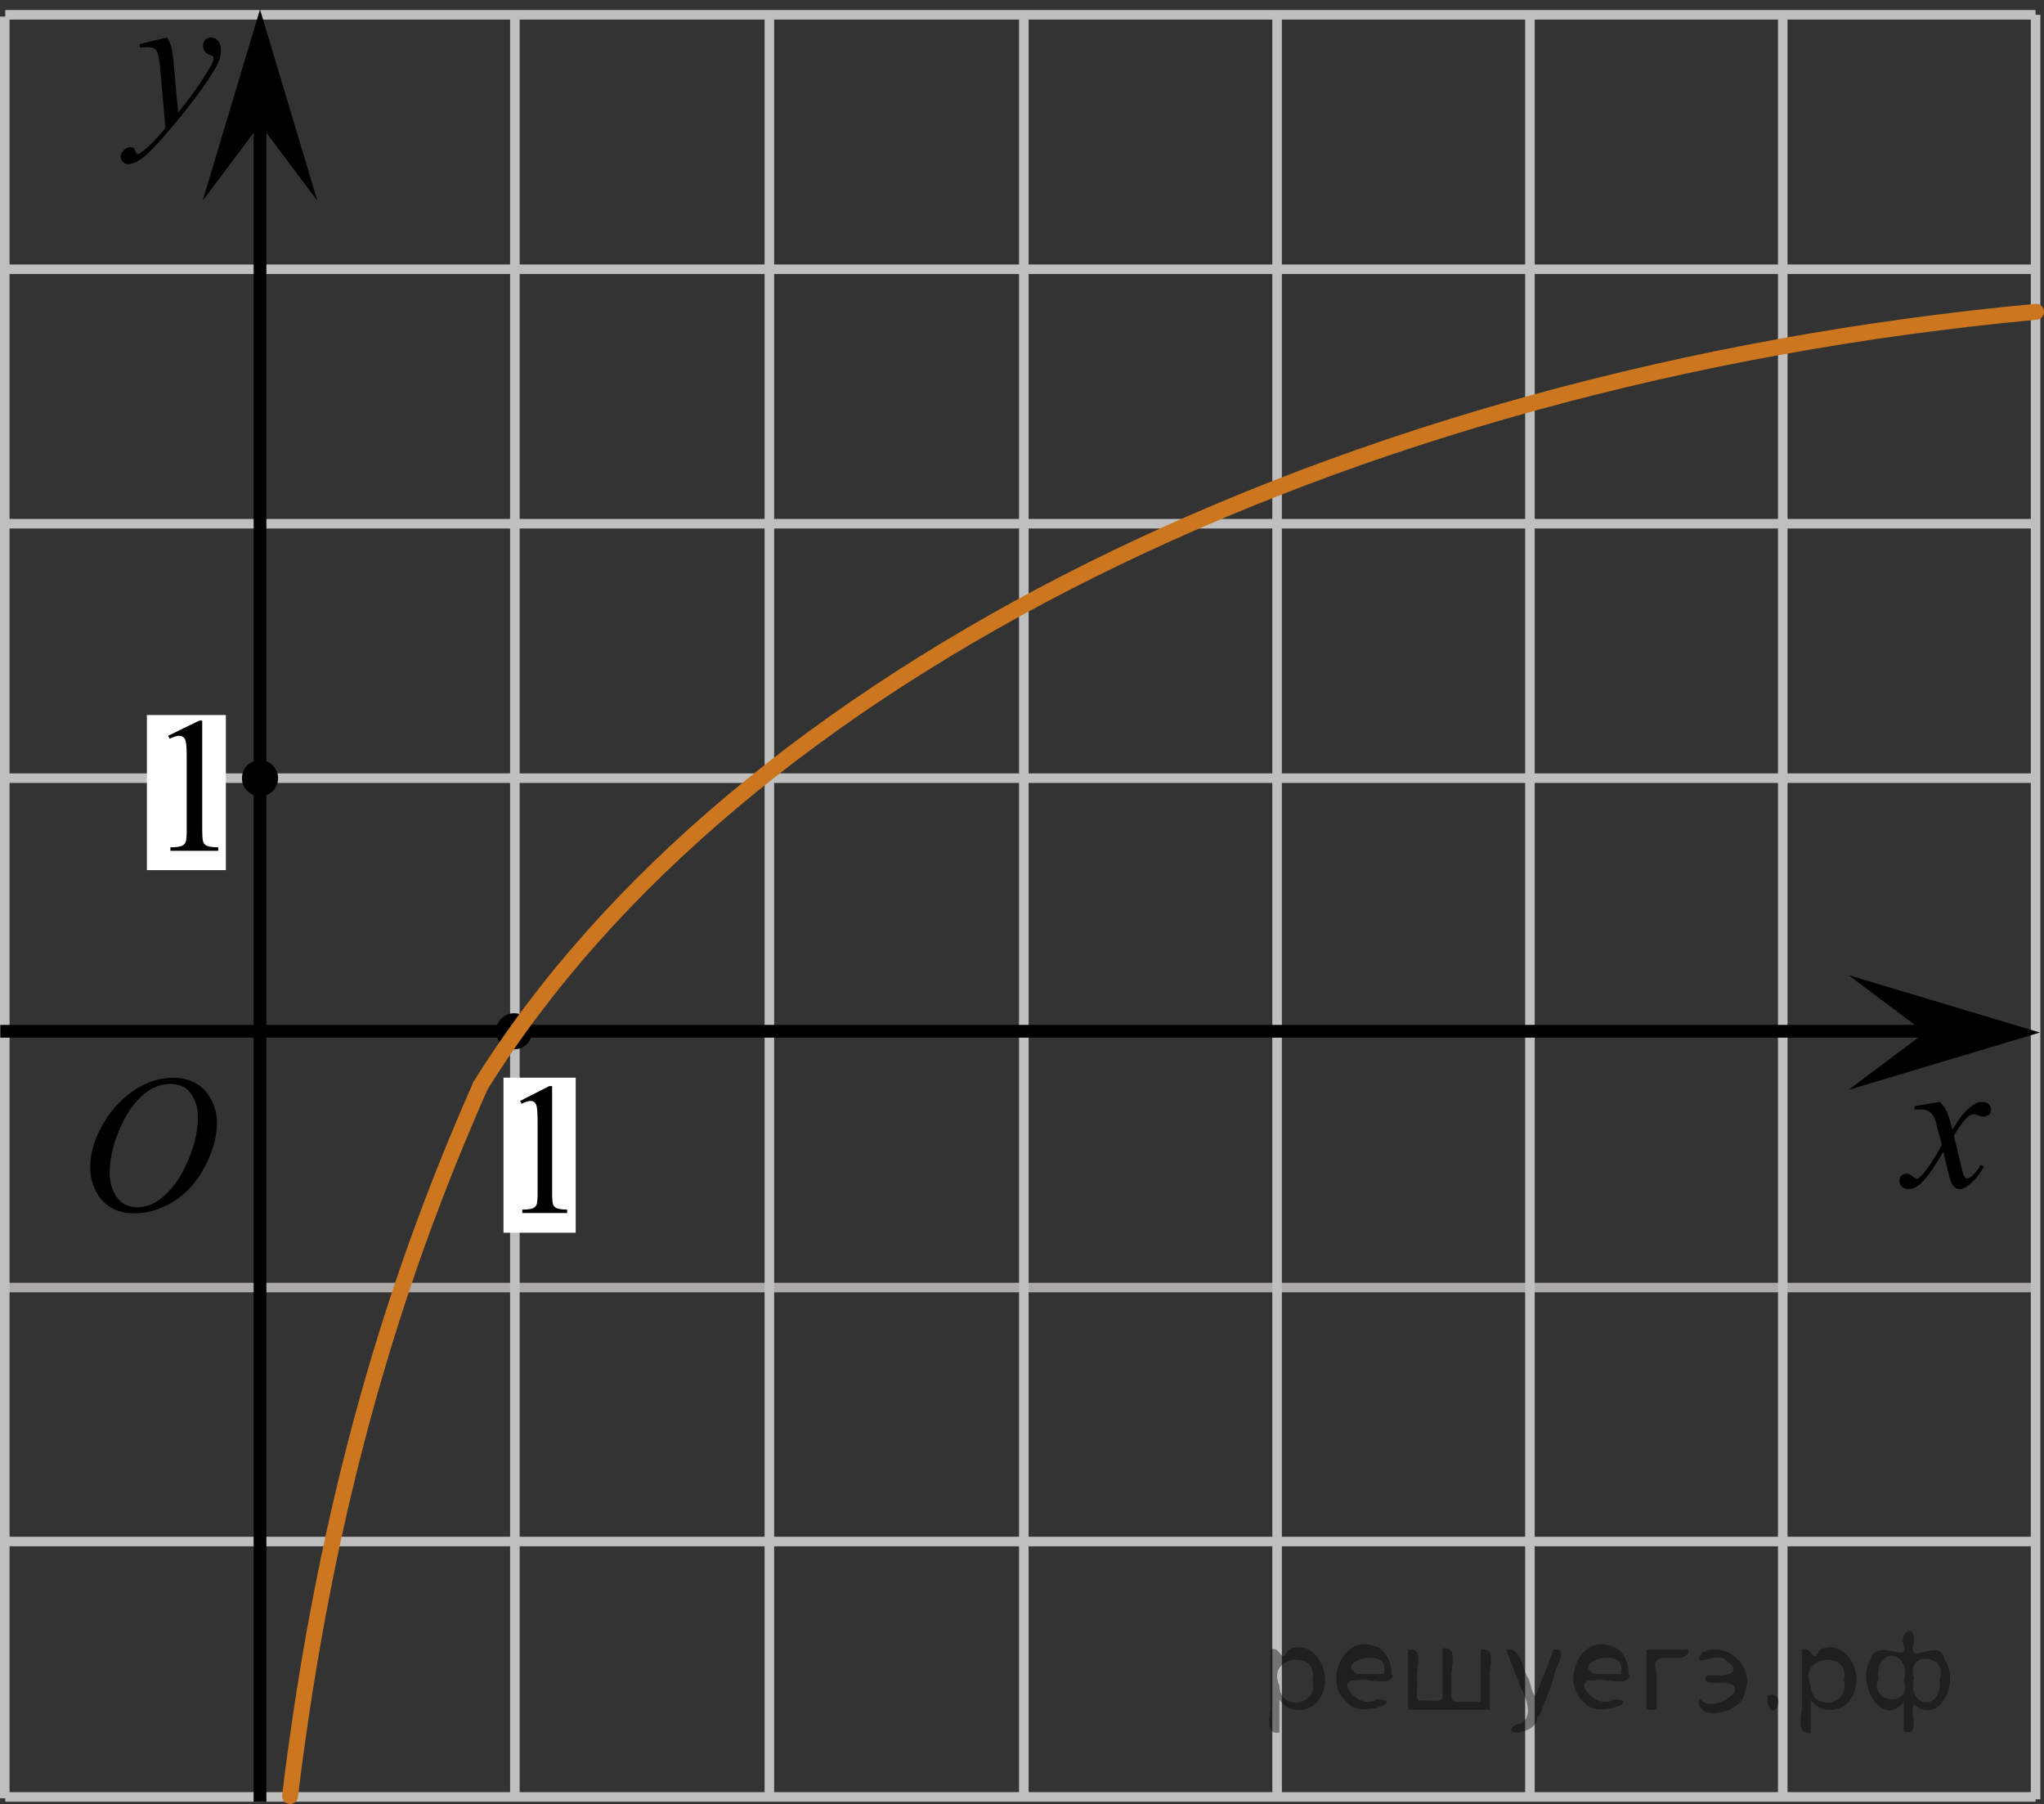 <?xml version="1.0" encoding="utf-8"?>
<!-- Generator: Adobe Illustrator 16.0.0, SVG Export Plug-In . SVG Version: 6.00 Build 0)  -->
<!DOCTYPE svg PUBLIC "-//W3C//DTD SVG 1.1//EN" "http://www.w3.org/Graphics/SVG/1.1/DTD/svg11.dtd">
<svg version="1.1" id="Слой_1" xmlns="http://www.w3.org/2000/svg" xmlns:xlink="http://www.w3.org/1999/xlink" x="0px" y="0px"
	 width="160.4px" height="141.535px" viewBox="6.699 152.167 160.4 141.535" enable-background="new 6.699 152.167 160.4 141.535"
	 xml:space="preserve">
<rect x="6.699" y="152.167" width="160.4" height="141.535" fill="#333333" stroke="none"/>
<g>
	
		<line fill="none" stroke="#ADAAAA" stroke-width="0.75" stroke-miterlimit="10" x1="7.112" y1="253.185" x2="166.439" y2="253.185"/>
	
		<line fill="none" stroke="#C0BFBF" stroke-width="0.75" stroke-miterlimit="10" x1="7.112" y1="293.148" x2="166.439" y2="293.148"/>
	
		<line fill="none" stroke="#C0BFBF" stroke-width="0.75" stroke-miterlimit="10" x1="7.112" y1="213.219" x2="166.439" y2="213.219"/>
	
		<line fill="none" stroke="#C0BFBF" stroke-width="0.75" stroke-miterlimit="10" x1="7.112" y1="193.256" x2="166.439" y2="193.256"/>
	
		<line fill="none" stroke="#C0BFBF" stroke-width="0.75" stroke-miterlimit="10" x1="7.112" y1="173.292" x2="166.439" y2="173.292"/>
	
		<line fill="none" stroke="#C0BFBF" stroke-width="0.75" stroke-miterlimit="10" x1="7.112" y1="153.329" x2="166.439" y2="153.329"/>
	
		<line fill="none" stroke="#C0BFBF" stroke-width="0.75" stroke-miterlimit="10" x1="7.112" y1="273.111" x2="166.439" y2="273.111"/>
	<line fill="none" stroke="#C0BFBF" stroke-width="0.75" stroke-miterlimit="10" x1="7.074" y1="293.256" x2="7.074" y2="153.467"/>
	
		<line fill="none" stroke="#C0BFBF" stroke-width="0.75" stroke-miterlimit="10" x1="87.042" y1="293.333" x2="87.042" y2="153.329"/>
	
		<line fill="none" stroke="#C0BFBF" stroke-width="0.75" stroke-miterlimit="10" x1="106.917" y1="293.333" x2="106.917" y2="153.329"/>
	
		<line fill="none" stroke="#C0BFBF" stroke-width="0.75" stroke-miterlimit="10" x1="126.758" y1="293.333" x2="126.758" y2="153.329"/>
	
		<line fill="none" stroke="#C0BFBF" stroke-width="0.75" stroke-miterlimit="10" x1="146.598" y1="293.333" x2="146.598" y2="153.329"/>
	
		<line fill="none" stroke="#C0BFBF" stroke-width="0.75" stroke-miterlimit="10" x1="166.439" y1="293.333" x2="166.439" y2="153.329"/>
	
		<line fill="none" stroke="#C0BFBF" stroke-width="0.75" stroke-miterlimit="10" x1="47.103" y1="293.245" x2="47.103" y2="153.467"/>
	
		<line fill="none" stroke="#C0BFBF" stroke-width="0.75" stroke-miterlimit="10" x1="67.074" y1="293.245" x2="67.074" y2="153.467"/>
</g>
<line fill="none" stroke="#000000" stroke-miterlimit="10" x1="27.103" y1="293.529" x2="27.103" y2="160.411"/>
<line fill="none" stroke="#000000" stroke-miterlimit="10" x1="6.721" y1="233.079" x2="159.915" y2="233.079"/>
<polygon points="27.103,161.913 22.603,167.918 27.103,152.904 31.603,167.918 "/>
<polygon points="157.767,233.176 151.761,228.676 166.776,233.176 151.761,237.676 "/>
<g>
	<g>
		<g>
			<g>
				<defs>
					<rect id="SVGID_1_" x="13.456" y="152.167" width="13.8" height="16.487"/>
				</defs>
				<clipPath id="SVGID_2_">
					<use xlink:href="#SVGID_1_"  overflow="visible"/>
				</clipPath>
				<g clip-path="url(#SVGID_2_)">
					<path d="M19.809,155.103c0.168,0.284,0.284,0.551,0.35,0.801c0.063,0.248,0.128,0.735,0.191,1.466L20.677,161
						c0.296-0.354,0.727-0.914,1.29-1.684c0.271-0.375,0.607-0.885,1.008-1.527c0.242-0.395,0.392-0.668,0.444-0.826
						c0.028-0.078,0.045-0.159,0.045-0.244c0-0.053-0.021-0.098-0.053-0.133c-0.033-0.033-0.125-0.074-0.271-0.121
						c-0.146-0.047-0.267-0.133-0.363-0.258c-0.096-0.127-0.145-0.271-0.145-0.436c0-0.199,0.06-0.361,0.178-0.484
						s0.269-0.186,0.445-0.186c0.217,0,0.4,0.09,0.556,0.271c0.154,0.18,0.23,0.426,0.23,0.74c0,0.389-0.136,0.834-0.4,1.331
						c-0.267,0.5-0.781,1.269-1.542,2.302c-0.761,1.032-1.682,2.16-2.765,3.381c-0.746,0.84-1.3,1.371-1.66,1.59
						c-0.361,0.221-0.669,0.328-0.926,0.328c-0.153,0-0.288-0.058-0.404-0.174c-0.116-0.115-0.174-0.25-0.174-0.402
						c0-0.189,0.081-0.365,0.24-0.521c0.16-0.158,0.335-0.236,0.521-0.236c0.1,0,0.182,0.021,0.245,0.066
						c0.04,0.023,0.083,0.096,0.13,0.209c0.047,0.116,0.09,0.193,0.129,0.232c0.025,0.023,0.057,0.037,0.089,0.037
						c0.03,0,0.082-0.023,0.156-0.074c0.271-0.167,0.588-0.434,0.949-0.797c0.475-0.482,0.824-0.877,1.053-1.182l-0.415-4.682
						c-0.067-0.771-0.173-1.24-0.312-1.409c-0.141-0.165-0.371-0.25-0.697-0.25c-0.104,0-0.289,0.015-0.557,0.046l-0.066-0.273
						L19.809,155.103z"/>
				</g>
			</g>
		</g>
	</g>
</g>
<circle cx="27.103" cy="213.22" r="1.417"/>
<g>
	<g>
		<g>
			<g>
				<defs>
					<rect id="SVGID_3_" x="153.058" y="235.685" width="12.421" height="13.729"/>
				</defs>
				<clipPath id="SVGID_4_">
					<use xlink:href="#SVGID_3_"  overflow="visible"/>
				</clipPath>
				<g clip-path="url(#SVGID_4_)">
					<path d="M158.927,238.616c0.242,0.256,0.426,0.512,0.549,0.768c0.091,0.178,0.234,0.643,0.438,1.395l0.651-0.974
						c0.174-0.235,0.384-0.462,0.631-0.677c0.246-0.213,0.464-0.357,0.651-0.438c0.117-0.049,0.251-0.074,0.395-0.074
						c0.211,0,0.381,0.059,0.508,0.17c0.125,0.113,0.188,0.252,0.188,0.414c0,0.188-0.037,0.313-0.11,0.383
						c-0.14,0.123-0.298,0.188-0.476,0.188c-0.104,0-0.217-0.021-0.334-0.065c-0.231-0.078-0.39-0.117-0.468-0.117
						c-0.119,0-0.26,0.065-0.424,0.205c-0.306,0.256-0.672,0.75-1.097,1.481l0.606,2.537c0.095,0.39,0.172,0.62,0.236,0.696
						c0.063,0.076,0.127,0.111,0.192,0.111c0.104,0,0.226-0.057,0.362-0.17c0.271-0.226,0.504-0.521,0.695-0.885l0.26,0.133
						c-0.313,0.58-0.707,1.063-1.187,1.445c-0.271,0.217-0.502,0.324-0.688,0.324c-0.274,0-0.496-0.154-0.66-0.465
						c-0.104-0.191-0.317-1.021-0.645-2.479c-0.771,1.332-1.39,2.188-1.854,2.573c-0.303,0.244-0.594,0.367-0.875,0.367
						c-0.196,0-0.377-0.069-0.541-0.213c-0.118-0.106-0.178-0.256-0.178-0.438c0-0.162,0.055-0.297,0.162-0.406
						c0.108-0.105,0.242-0.162,0.399-0.162s0.325,0.08,0.504,0.236c0.13,0.113,0.229,0.17,0.298,0.17
						c0.061,0,0.135-0.039,0.229-0.117c0.23-0.188,0.548-0.59,0.947-1.211c0.399-0.619,0.662-1.064,0.787-1.342
						c-0.308-1.195-0.474-1.826-0.498-1.896c-0.113-0.318-0.263-0.545-0.443-0.678c-0.184-0.136-0.452-0.199-0.809-0.199
						c-0.113,0-0.246,0.004-0.394,0.015v-0.267L158.927,238.616z"/>
				</g>
			</g>
		</g>
	</g>
</g>
<circle cx="47.042" cy="233.08" r="1.417"/>
<path fill="none" stroke="#CC761F" stroke-width="1.25" stroke-linecap="round" stroke-linejoin="round" stroke-miterlimit="8" d="
	M109.077,249.204"/>
<g>
	<path fill="none" stroke="#CC761F" stroke-width="1.25" stroke-linecap="round" stroke-linejoin="round" stroke-miterlimit="8" d="
		M29.459,293.077c0.15-1.234,0.303-2.474,0.48-3.701c3.302-24.059,9.382-40.518,14.462-52.024"/>
	<path fill="none" stroke="#CC761F" stroke-width="1.25" stroke-linecap="round" stroke-linejoin="round" stroke-miterlimit="8" d="
		M166.475,176.629c-54.848,5.113-102.14,28.645-122.072,60.722"/>
</g>
<path fill="none" stroke="#CC761F" stroke-width="1.25" stroke-linecap="round" stroke-linejoin="round" stroke-miterlimit="8" d="
	M127.277,250.784"/>
<rect x="18.227" y="208.269" fill="#FFFFFF" width="6.197" height="12.166"/>
<g>
	<g>
		<g>
			<g>
				<defs>
					<rect id="SVGID_5_" x="17.262" y="205.187" width="9.591" height="16.491"/>
				</defs>
				<clipPath id="SVGID_6_">
					<use xlink:href="#SVGID_5_"  overflow="visible"/>
				</clipPath>
				<g clip-path="url(#SVGID_6_)">
					<path d="M19.896,209.894l2.43-1.188h0.242v8.453c0,0.561,0.023,0.909,0.07,1.047c0.047,0.139,0.145,0.244,0.291,0.317
						c0.146,0.071,0.446,0.114,0.896,0.125v0.272h-3.754v-0.272c0.473-0.011,0.775-0.051,0.913-0.121
						c0.139-0.071,0.233-0.168,0.287-0.289c0.055-0.12,0.081-0.479,0.081-1.079v-5.404c0-0.729-0.022-1.195-0.073-1.4
						c-0.034-0.158-0.097-0.273-0.188-0.35c-0.091-0.072-0.2-0.109-0.327-0.109c-0.182,0-0.435,0.076-0.758,0.229L19.896,209.894z"
						/>
				</g>
			</g>
		</g>
	</g>
</g>
<rect x="46.209" y="236.717" fill="#FFFFFF" width="5.667" height="12.166"/>
<g>
	<g>
		<g>
			<g>
				<defs>
					<rect id="SVGID_7_" x="45.048" y="233.956" width="8.998" height="16.066"/>
				</defs>
				<clipPath id="SVGID_8_">
					<use xlink:href="#SVGID_7_"  overflow="visible"/>
				</clipPath>
				<g clip-path="url(#SVGID_8_)">
					<path d="M47.52,238.54l2.278-1.158h0.228v8.236c0,0.547,0.021,0.887,0.066,1.021c0.044,0.135,0.135,0.237,0.273,0.31
						c0.137,0.071,0.417,0.112,0.841,0.121v0.266h-3.521v-0.266c0.442-0.009,0.729-0.048,0.857-0.117
						c0.128-0.068,0.218-0.164,0.269-0.281c0.05-0.117,0.076-0.467,0.076-1.051v-5.267c0-0.71-0.023-1.165-0.069-1.365
						c-0.032-0.153-0.091-0.267-0.177-0.34c-0.085-0.069-0.187-0.106-0.306-0.106c-0.171,0-0.408,0.074-0.711,0.224L47.52,238.54z"
						/>
				</g>
			</g>
		</g>
	</g>
</g>
<g>
	<g>
		<defs>
			<rect id="SVGID_9_" x="11.153" y="233.221" width="16.559" height="18.713"/>
		</defs>
		<clipPath id="SVGID_10_">
			<use xlink:href="#SVGID_9_"  overflow="visible"/>
		</clipPath>
		<g clip-path="url(#SVGID_10_)">
		</g>
	</g>
	<g>
		<defs>
			<polygon id="SVGID_11_" points="10.822,251.312 27.313,251.312 27.313,233.166 10.822,233.166 10.822,251.312 			"/>
		</defs>
		<clipPath id="SVGID_12_">
			<use xlink:href="#SVGID_11_"  overflow="visible"/>
		</clipPath>
		<g clip-path="url(#SVGID_12_)">
			<path d="M20.321,236.729c0.665,0,1.253,0.146,1.765,0.438c0.512,0.293,0.912,0.726,1.203,1.298
				c0.29,0.572,0.436,1.165,0.436,1.78c0,1.09-0.312,2.233-0.934,3.43c-0.623,1.197-1.436,2.111-2.439,2.741
				s-2.043,0.944-3.115,0.944c-0.772,0-1.419-0.174-1.938-0.521c-0.52-0.347-0.903-0.806-1.151-1.375
				c-0.249-0.57-0.373-1.122-0.373-1.657c0-0.95,0.226-1.889,0.676-2.815s0.987-1.702,1.612-2.324s1.292-1.101,2.001-1.436
				C18.771,236.897,19.524,236.729,20.321,236.729z M20.07,237.209c-0.492,0-0.973,0.123-1.442,0.371
				c-0.471,0.247-0.937,0.652-1.399,1.214c-0.462,0.563-0.878,1.299-1.247,2.208c-0.453,1.12-0.679,2.178-0.679,3.172
				c0,0.71,0.18,1.338,0.538,1.886c0.359,0.547,0.911,0.821,1.654,0.821c0.447,0,0.887-0.113,1.317-0.338s0.879-0.609,1.347-1.154
				c0.586-0.685,1.078-1.559,1.477-2.621c0.398-1.062,0.598-2.053,0.598-2.973c0-0.68-0.18-1.28-0.539-1.803
				S20.793,237.209,20.07,237.209z"/>
		</g>
	</g>
</g>
<g style="stroke:none;fill:#000;fill-opacity:0.4" > <path d="m 107.1,285.6 c 0,0.8 0,1.6 0,2.5 -1.3,0.2 -0.6,-1.5 -0.7,-2.3 0,-1.4 0,-2.8 0,-4.2 0.8,-0.4 0.8,1.3 1.4,0.0 2.2,-1.0 3.7,2.2 2.4,3.9 -0.6,1.0 -2.4,1.2 -3.1,0.0 z m 2.6,-1.6 c 0.5,-2.5 -3.7,-1.9 -2.6,0.4 0.0,2.1 3.1,1.6 2.6,-0.4 z" /> <path d="m 116.0,283.7 c -0.4,0.8 -1.9,0.1 -2.8,0.3 -2.0,-0.1 0.3,2.4 1.5,1.5 2.5,0.0 -1.4,1.6 -2.3,0.2 -1.9,-1.5 -0.3,-5.3 2.1,-4.4 0.9,0.2 1.4,1.2 1.4,2.2 z m -0.7,-0.2 c 0.6,-2.3 -4.0,-1.0 -2.1,0.0 0.7,0 1.4,-0.0 2.1,-0.0 z" /> <path d="m 120.9,285.7 c 0.6,0 1.3,0 2.0,0 0,-1.3 0,-2.7 0,-4.1 1.3,-0.2 0.6,1.5 0.7,2.3 0,0.8 0,1.6 0,2.4 -2.1,0 -4.2,0 -6.4,0 0,-1.5 0,-3.1 0,-4.7 1.3,-0.2 0.6,1.5 0.7,2.3 0.1,0.5 -0.2,1.6 0.2,1.7 0.5,-0.1 1.6,0.2 1.8,-0.2 0,-1.3 0,-2.6 0,-3.9 1.3,-0.2 0.6,1.5 0.7,2.3 0,0.5 0,1.1 0,1.7 z" /> <path d="m 127.3,286.8 c 0.3,1.4 -3.0,1.7 -1.7,0.7 1.5,-0.2 1.0,-1.9 0.5,-2.8 -0.4,-1.0 -0.8,-2.0 -1.2,-3.1 1.2,-0.2 1.2,1.4 1.7,2.2 0.2,0.2 0.4,1.9 0.7,1.2 0.4,-1.1 0.9,-2.2 1.3,-3.4 1.4,-0.2 0.0,1.5 -0.0,2.3 -0.3,0.9 -0.7,1.9 -1.1,2.9 z" /> <path d="m 134.6,283.7 c -0.4,0.8 -1.9,0.1 -2.8,0.3 -2.0,-0.1 0.3,2.4 1.5,1.5 2.5,0.0 -1.4,1.6 -2.3,0.2 -1.9,-1.5 -0.3,-5.3 2.1,-4.4 0.9,0.2 1.4,1.2 1.4,2.2 z m -0.7,-0.2 c 0.6,-2.3 -4.0,-1.0 -2.1,0.0 0.7,0 1.4,-0.0 2.1,-0.0 z" /> <path d="m 135.9,286.3 c 0,-1.5 0,-3.1 0,-4.7 1.1,0 2.2,0 3.3,0 0.0,1.5 -3.3,-0.4 -2.5,1.8 0,0.9 0,1.9 0,2.9 -0.2,0 -0.5,0 -0.7,0 z" /> <path d="m 140.1,285.4 c 0.7,1.4 4.2,-0.8 2.1,-1.2 -0.5,-0.1 -2.2,0.3 -1.5,-0.6 1.0,0.1 3.1,0.0 1.4,-1.2 -0.6,-0.7 -2.8,0.8 -1.8,-0.6 2.0,-0.9 4.2,1.2 3.3,3.2 -0.2,1.5 -3.5,2.3 -3.6,0.7 l 0,-0.1 0,-0.0 0,0 z" /> <path d="m 145.4,285.2 c 1.6,-0.5 0.6,2.3 -0.0,0.6 -0.0,-0.2 0.0,-0.4 0.0,-0.6 z" /> <path d="m 148.8,285.6 c 0,0.8 0,1.6 0,2.5 -1.3,0.2 -0.6,-1.5 -0.7,-2.3 0,-1.4 0,-2.8 0,-4.2 0.8,-0.4 0.8,1.3 1.4,0.0 2.2,-1.0 3.7,2.2 2.4,3.9 -0.6,1.0 -2.4,1.2 -3.1,0.0 z m 2.6,-1.6 c 0.5,-2.5 -3.7,-1.9 -2.6,0.4 0.0,2.1 3.1,1.6 2.6,-0.4 z" /> <path d="m 154.1,283.9 c -0.8,1.9 2.7,2.3 2.0,0.1 0.6,-2.4 -2.3,-2.7 -2.0,-0.1 z m 2.0,4.2 c 0,-0.8 0,-1.6 0,-2.4 -1.8,2.2 -3.8,-1.7 -2.6,-3.3 0.4,-1.8 3.0,0.3 2.6,-1.1 -0.4,-1.1 0.9,-1.8 0.8,-0.3 -0.7,2.2 2.1,-0.6 2.4,1.4 1.2,1.6 -0.3,5.2 -2.4,3.5 -0.4,0.6 0.6,2.5 -0.8,2.1 z m 2.8,-4.2 c 0.8,-1.9 -2.7,-2.3 -2.0,-0.1 -0.6,2.4 2.3,2.7 2.0,0.1 z" /> </g></svg>

<!--File created and owned by https://sdamgia.ru. Copying is prohibited. All rights reserved.-->
